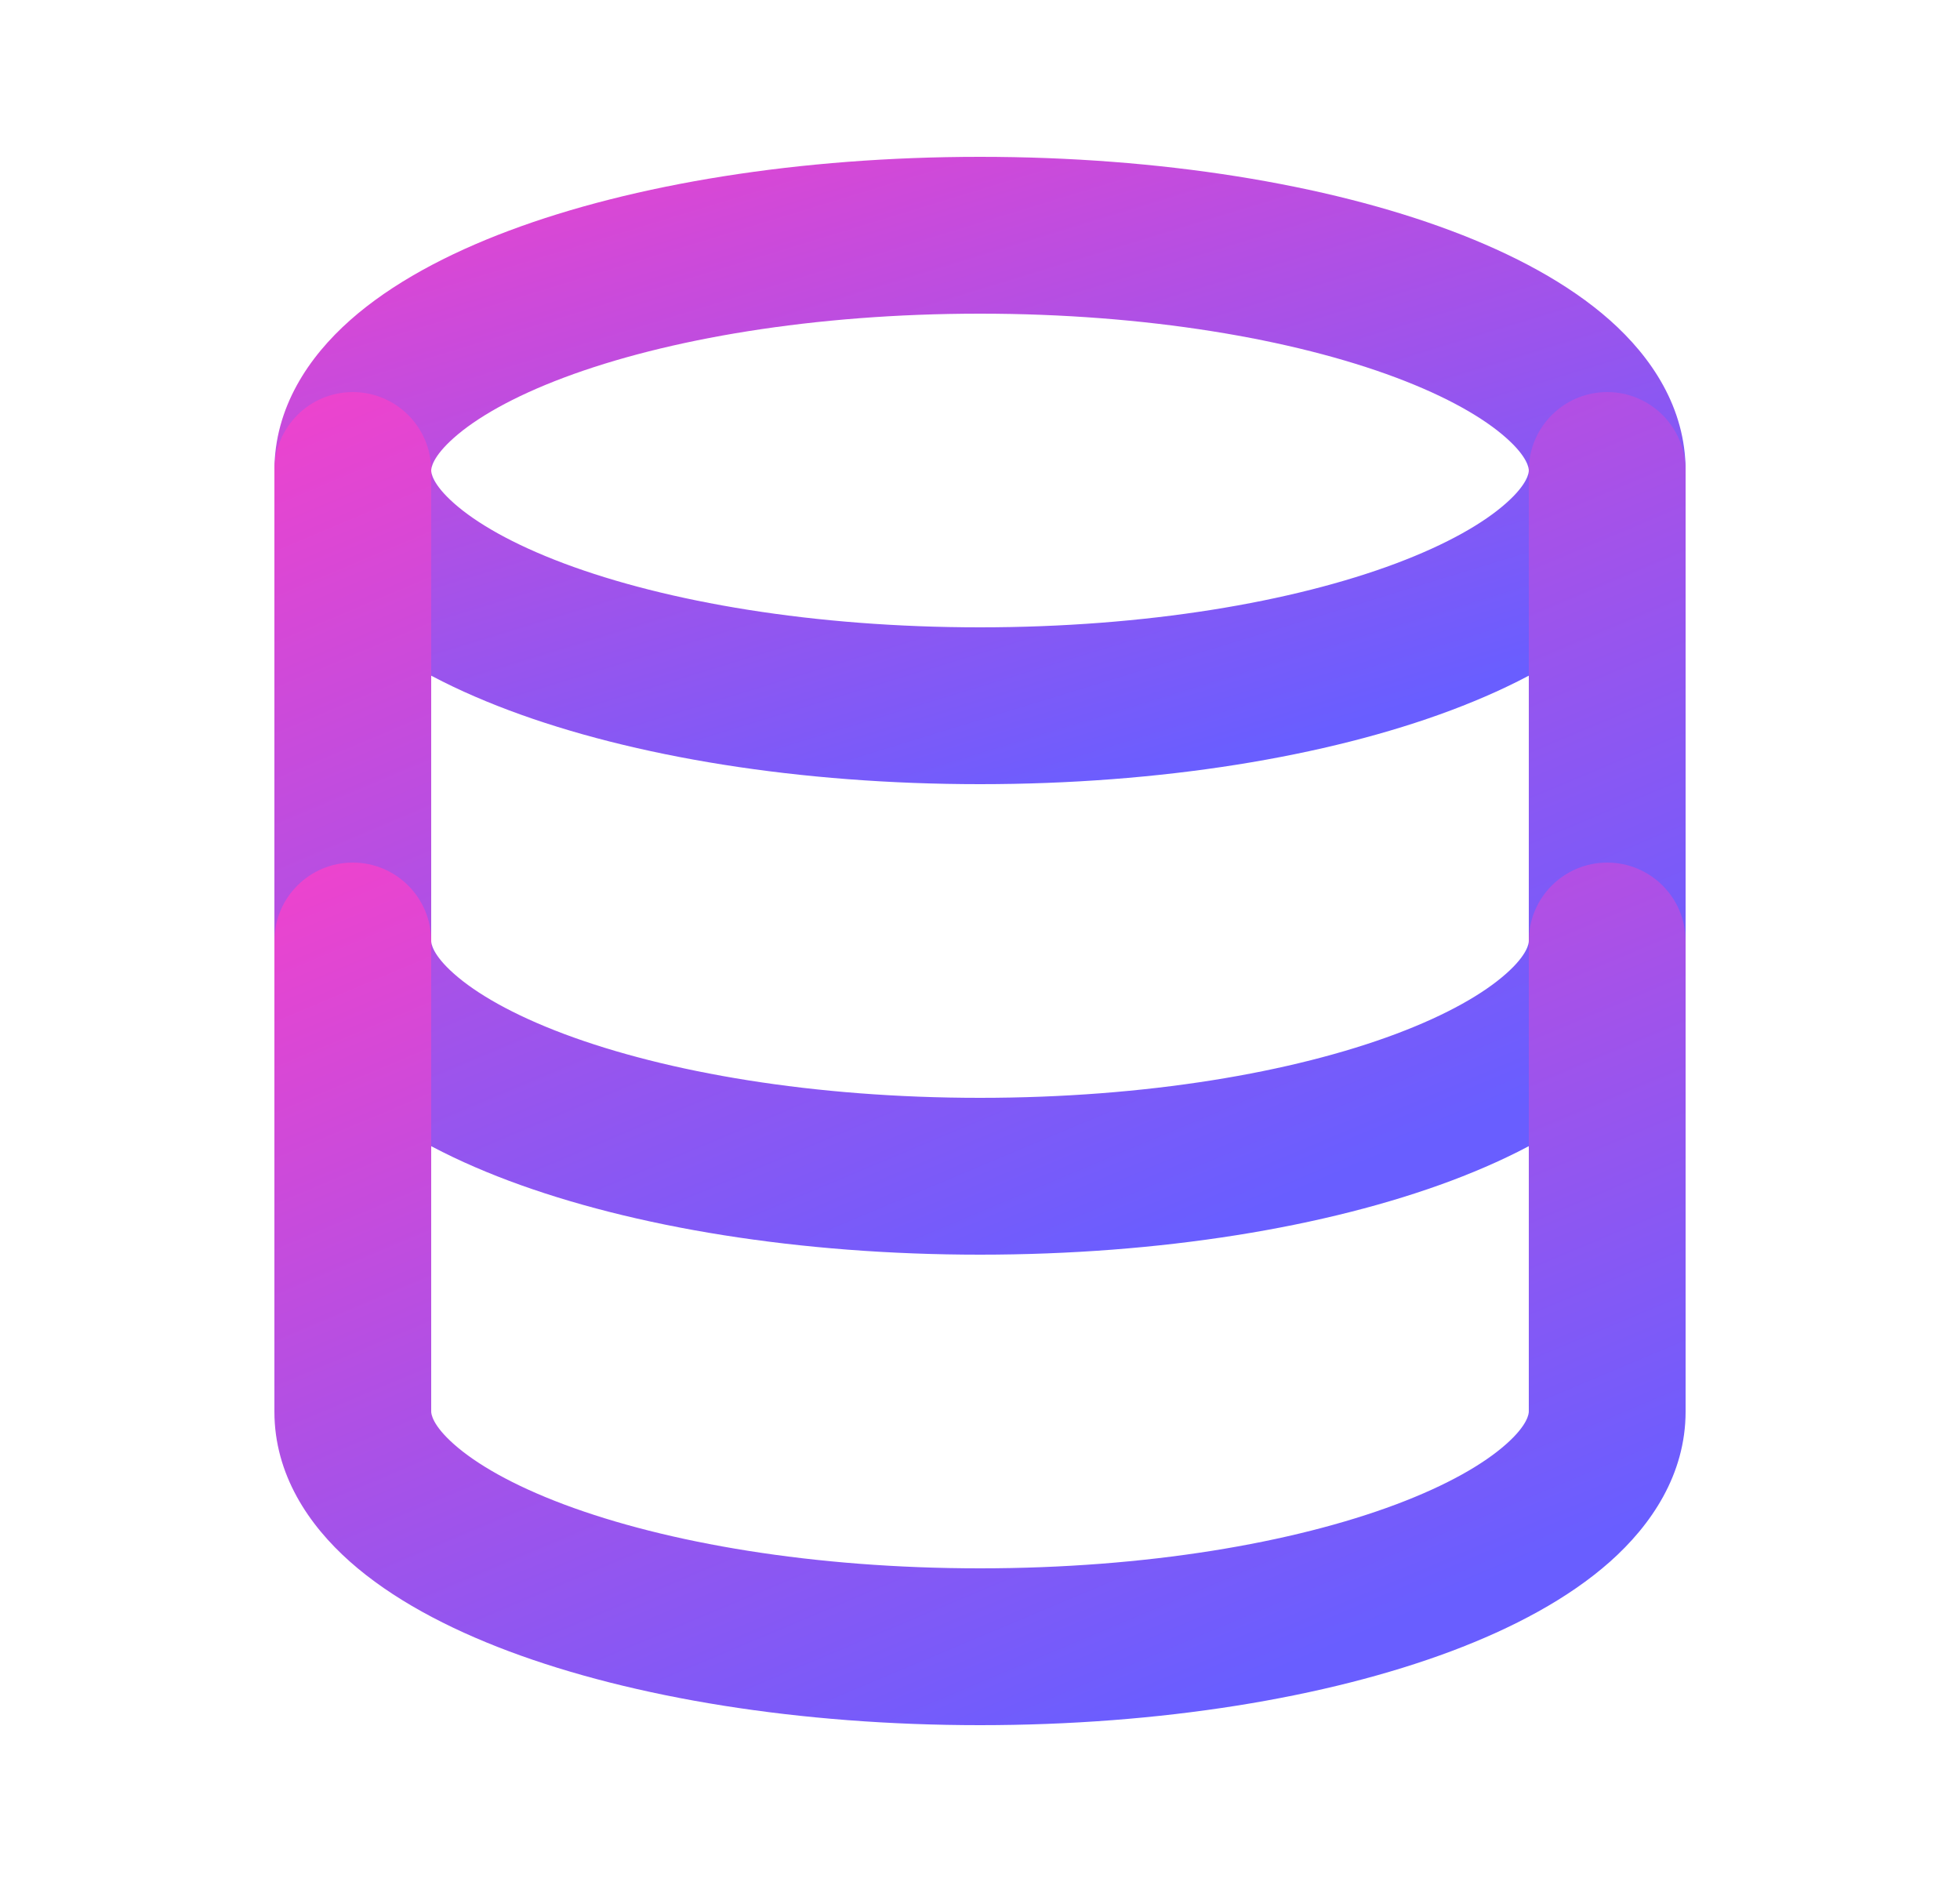 <svg xmlns="http://www.w3.org/2000/svg" fill="none" viewBox="0 0 25 24" height="24" width="25">
<path fill="url(#paint0_linear_288_54370)" d="M5.792 5.581C5.51 5.83 5.5 5.974 5.5 6C5.5 6.026 5.51 6.17 5.792 6.419C6.073 6.668 6.536 6.938 7.194 7.185C8.503 7.676 10.379 8 12.5 8C14.621 8 16.497 7.676 17.806 7.185C18.464 6.938 18.927 6.668 19.208 6.419C19.49 6.17 19.5 6.026 19.5 6C19.5 5.974 19.49 5.83 19.208 5.581C18.927 5.332 18.464 5.062 17.806 4.815C16.497 4.324 14.621 4 12.5 4C10.379 4 8.503 4.324 7.194 4.815C6.536 5.062 6.073 5.332 5.792 5.581ZM6.492 2.942C8.078 2.347 10.203 2 12.5 2C14.797 2 16.922 2.347 18.508 2.942C19.297 3.238 20.006 3.615 20.535 4.084C21.062 4.552 21.5 5.197 21.5 6C21.5 6.803 21.062 7.448 20.535 7.916C20.006 8.385 19.297 8.762 18.508 9.058C16.922 9.653 14.797 10 12.5 10C10.203 10 8.078 9.653 6.492 9.058C5.703 8.762 4.994 8.385 4.465 7.916C3.937 7.448 3.5 6.803 3.5 6C3.5 5.197 3.937 4.552 4.465 4.084C4.994 3.615 5.703 3.238 6.492 2.942Z" clip-rule="evenodd" fill-rule="evenodd"></path>
<path fill="url(#paint1_linear_288_54370)" d="M4.5 5C5.052 5 5.5 5.448 5.5 6V12C5.5 12.025 5.51 12.17 5.792 12.419C6.073 12.668 6.536 12.938 7.194 13.185C8.503 13.676 10.379 14 12.5 14C14.621 14 16.497 13.676 17.806 13.185C18.464 12.938 18.927 12.668 19.208 12.419C19.49 12.17 19.5 12.025 19.5 12V6C19.5 5.448 19.948 5 20.5 5C21.052 5 21.5 5.448 21.5 6V12C21.5 12.803 21.062 13.448 20.535 13.916C20.006 14.385 19.297 14.762 18.508 15.058C16.922 15.652 14.797 16 12.5 16C10.203 16 8.078 15.652 6.492 15.058C5.703 14.762 4.994 14.385 4.465 13.916C3.937 13.448 3.5 12.803 3.5 12V6C3.5 5.448 3.948 5 4.5 5Z" clip-rule="evenodd" fill-rule="evenodd"></path>
<path fill="url(#paint2_linear_288_54370)" d="M4.5 11C5.052 11 5.5 11.448 5.5 12V18C5.5 18.026 5.51 18.17 5.792 18.419C6.073 18.668 6.536 18.938 7.194 19.185C8.503 19.676 10.379 20 12.5 20C14.621 20 16.497 19.676 17.806 19.185C18.464 18.938 18.927 18.668 19.208 18.419C19.49 18.17 19.5 18.026 19.5 18V12C19.5 11.448 19.948 11 20.5 11C21.052 11 21.5 11.448 21.5 12V18C21.5 18.803 21.062 19.448 20.535 19.916C20.006 20.385 19.297 20.762 18.508 21.058C16.922 21.652 14.797 22 12.5 22C10.203 22 8.078 21.652 6.492 21.058C5.703 20.762 4.994 20.385 4.465 19.916C3.937 19.448 3.5 18.803 3.5 18V12C3.5 11.448 3.948 11 4.5 11Z" clip-rule="evenodd" fill-rule="evenodd"></path>
<defs>
<linearGradient gradientUnits="userSpaceOnUse" y2="12.435" x2="6.689" y1="2" x1="3.5" id="paint0_linear_288_54370">
<stop stop-color="#EF43CD"></stop>
<stop stop-color="#695EFF" offset="1"></stop>
</linearGradient>
<linearGradient gradientUnits="userSpaceOnUse" y2="18.334" x2="9.102" y1="5" x1="3.5" id="paint1_linear_288_54370">
<stop stop-color="#EF43CD"></stop>
<stop stop-color="#695EFF" offset="1"></stop>
</linearGradient>
<linearGradient gradientUnits="userSpaceOnUse" y2="24.334" x2="9.102" y1="11" x1="3.5" id="paint2_linear_288_54370">
<stop stop-color="#EF43CD"></stop>
<stop stop-color="#695EFF" offset="1"></stop>
</linearGradient>
</defs>
</svg>
